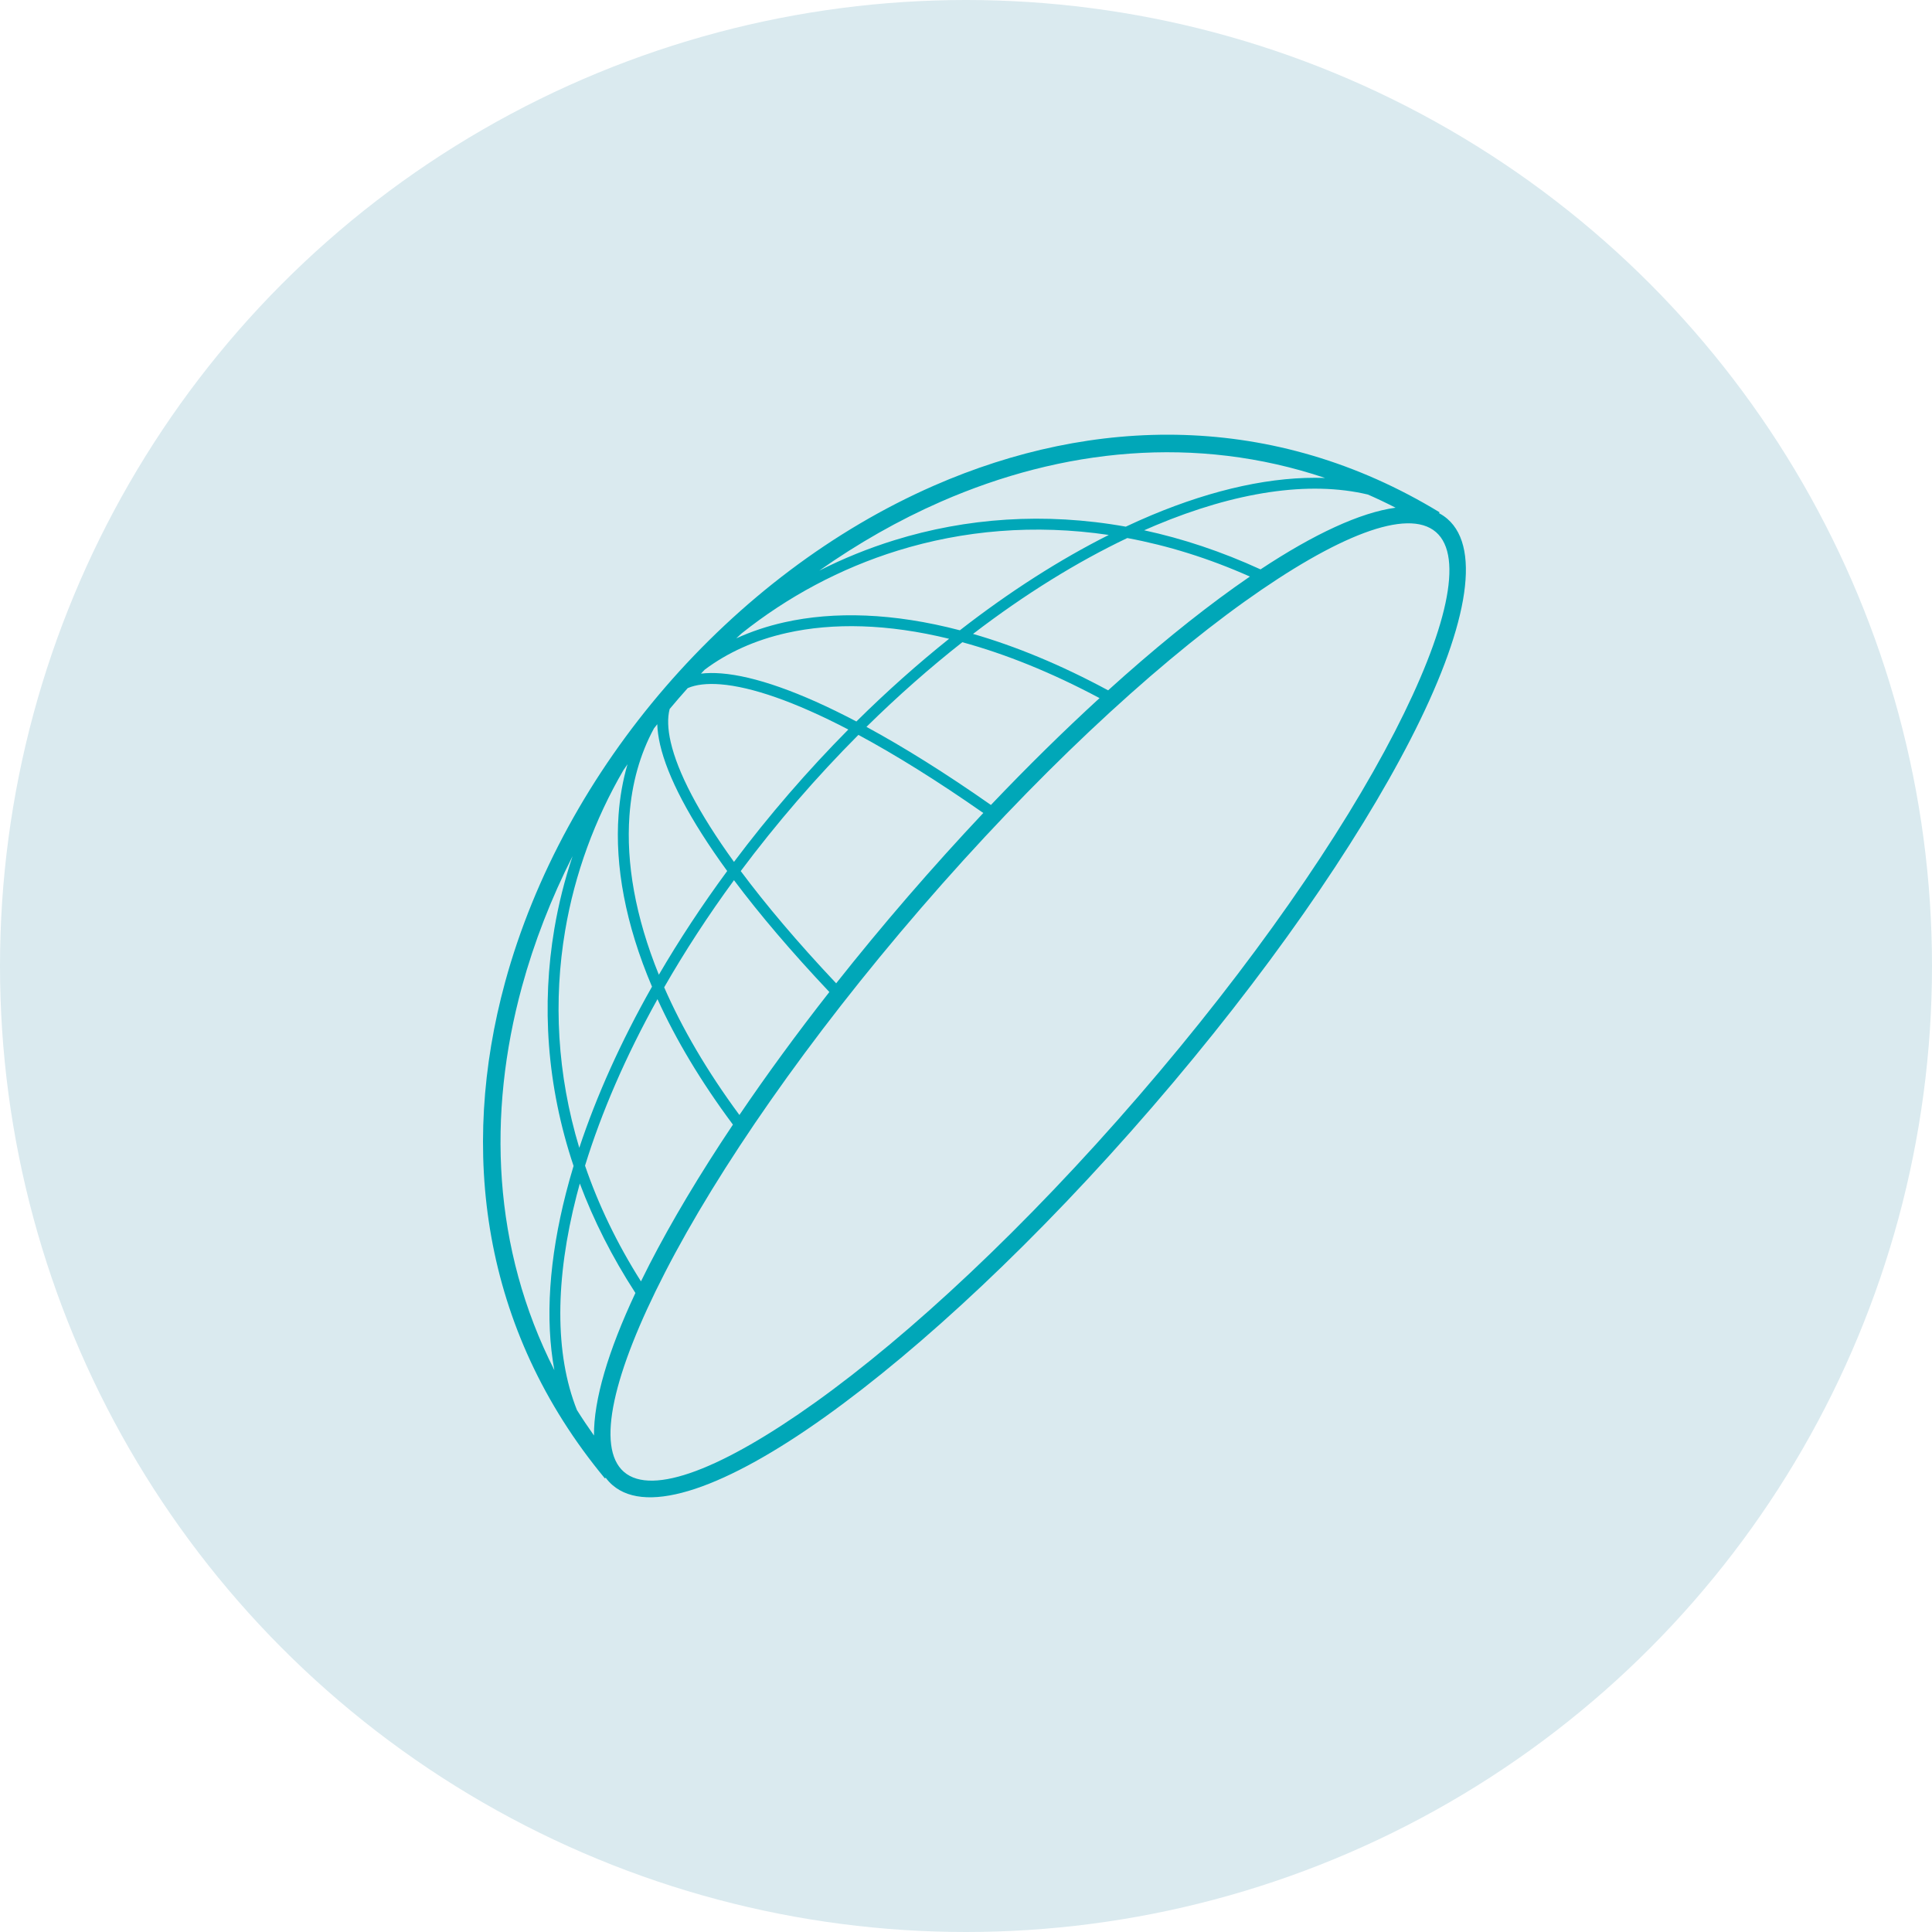 <svg width="80" height="80" viewBox="0 0 80 80" fill="none" xmlns="http://www.w3.org/2000/svg">
<circle cx="40" cy="40" r="40" fill="#DAEAEF"/>
<path d="M38.142 37.598L38.142 37.598C33.454 43.025 29.744 48.395 27.536 52.69C25.396 56.851 24.661 59.933 25.837 60.949C27.013 61.965 29.956 60.79 33.763 58.068C37.691 55.26 42.465 50.809 47.153 45.382L47.153 45.382C51.842 39.956 55.551 34.586 57.76 30.291C59.899 26.129 60.635 23.047 59.458 22.031C58.282 21.015 55.34 22.191 51.532 24.913C47.605 27.721 42.831 32.171 38.142 37.598ZM22.955 56.735C22.564 54.62 22.74 52.115 23.438 49.395C23.532 49.027 23.637 48.654 23.75 48.279C22.63 44.936 22.424 41.595 22.954 38.462C23.128 37.434 23.382 36.427 23.709 35.451C22.826 37.196 22.117 39.01 21.612 40.859C20.174 46.129 20.391 51.688 22.955 56.735ZM23.987 47.529C24.699 45.382 25.709 43.131 26.998 40.856C25.891 38.253 25.461 35.845 25.613 33.746C25.666 33.006 25.791 32.305 25.984 31.646C25.926 31.729 25.869 31.811 25.813 31.894C24.632 33.925 23.801 36.17 23.401 38.537C22.915 41.409 23.062 44.462 23.987 47.529ZM27.282 40.362C28.118 38.93 29.063 37.492 30.112 36.067C28.546 33.917 27.636 32.151 27.332 30.831C27.263 30.528 27.224 30.247 27.216 29.988C27.17 30.046 27.124 30.105 27.078 30.164C26.509 31.212 26.161 32.427 26.064 33.778C25.924 35.725 26.303 37.952 27.282 40.362ZM30.393 35.689C31.105 34.739 31.864 33.797 32.667 32.867C33.47 31.938 34.292 31.051 35.127 30.208C32.895 29.045 31.117 28.44 29.841 28.337C29.278 28.292 28.822 28.345 28.477 28.493C28.35 28.635 28.224 28.778 28.099 28.922C27.975 29.066 27.851 29.211 27.729 29.358C27.634 29.721 27.647 30.18 27.773 30.73C28.06 31.978 28.918 33.649 30.393 35.689ZM35.461 29.875C36.719 28.63 38.005 27.486 39.3 26.451C36.758 25.828 34.489 25.78 32.575 26.21C31.267 26.503 30.126 27.021 29.18 27.73C29.129 27.784 29.078 27.839 29.026 27.893C29.284 27.863 29.567 27.86 29.877 27.885C31.227 27.994 33.107 28.637 35.461 29.875ZM39.746 26.099C41.81 24.493 43.891 23.166 45.912 22.151C42.835 21.695 39.877 21.962 37.171 22.8C34.794 23.536 32.611 24.713 30.709 26.227C30.635 26.295 30.561 26.364 30.487 26.433C31.101 26.152 31.765 25.928 32.476 25.769C34.538 25.306 36.995 25.378 39.746 26.099ZM46.617 21.808C46.973 21.64 47.327 21.483 47.678 21.335C50.268 20.25 52.722 19.712 54.871 19.792C49.505 17.988 43.974 18.581 38.968 20.77C37.212 21.538 35.521 22.503 33.923 23.629C34.917 23.126 35.958 22.702 37.038 22.368C39.994 21.452 43.242 21.203 46.617 21.808ZM56.642 20.478C54.199 19.896 51.145 20.373 47.852 21.753C47.694 21.82 47.536 21.888 47.377 21.958C48.964 22.301 50.576 22.834 52.196 23.577C54.407 22.113 56.328 21.221 57.788 21.023C57.408 20.828 57.026 20.646 56.642 20.478ZM46.679 22.279C44.594 23.271 42.436 24.607 40.291 26.249C42.05 26.757 43.922 27.526 45.885 28.585C47.726 26.919 49.49 25.483 51.113 24.323C51.33 24.168 51.544 24.018 51.755 23.874C50.045 23.113 48.347 22.589 46.679 22.279ZM39.848 26.593C38.51 27.645 37.179 28.817 35.878 30.098C37.41 30.929 39.133 32.002 41.032 33.332C42.556 31.73 44.066 30.248 45.53 28.907C43.528 27.839 41.625 27.078 39.848 26.593ZM35.545 30.43C34.684 31.294 33.836 32.206 33.009 33.163C32.181 34.121 31.402 35.092 30.672 36.069C31.708 37.461 33.021 39.016 34.624 40.717C35.563 39.53 36.556 38.328 37.595 37.125L37.595 37.125C38.635 35.922 39.679 34.766 40.717 33.664C38.801 32.325 37.072 31.252 35.545 30.43ZM30.393 36.447C29.314 37.92 28.349 39.407 27.502 40.883C28.24 42.571 29.269 44.343 30.617 46.169C31.731 44.526 32.978 42.817 34.342 41.077C32.75 39.39 31.438 37.842 30.393 36.447ZM27.225 41.373C25.912 43.733 24.904 46.062 24.225 48.268C24.775 49.873 25.54 51.478 26.541 53.059C26.654 52.829 26.771 52.595 26.892 52.358C27.804 50.585 28.968 48.631 30.349 46.568C29.016 44.78 27.983 43.039 27.225 41.373ZM24.009 49.007C23.962 49.174 23.918 49.341 23.875 49.506C22.988 52.963 22.96 56.052 23.889 58.385C24.112 58.741 24.348 59.093 24.596 59.442C24.58 57.969 25.184 55.939 26.311 53.539C25.341 52.044 24.579 50.527 24.009 49.007ZM25.081 61.19L25.048 61.218C19.908 55.019 19.023 47.6 20.915 40.669C22.123 36.246 24.464 32.023 27.552 28.449C30.64 24.874 34.478 21.945 38.679 20.107C45.261 17.229 52.729 17.027 59.61 21.213L59.588 21.25C59.712 21.315 59.826 21.393 59.932 21.484C61.395 22.748 60.703 26.148 58.403 30.622C56.171 34.963 52.427 40.384 47.7 45.855L47.7 45.855C42.974 51.326 38.154 55.818 34.182 58.657C30.09 61.583 26.827 62.761 25.364 61.496C25.258 61.405 25.165 61.303 25.081 61.19Z" fill="#00A7B8"/>
</svg>
